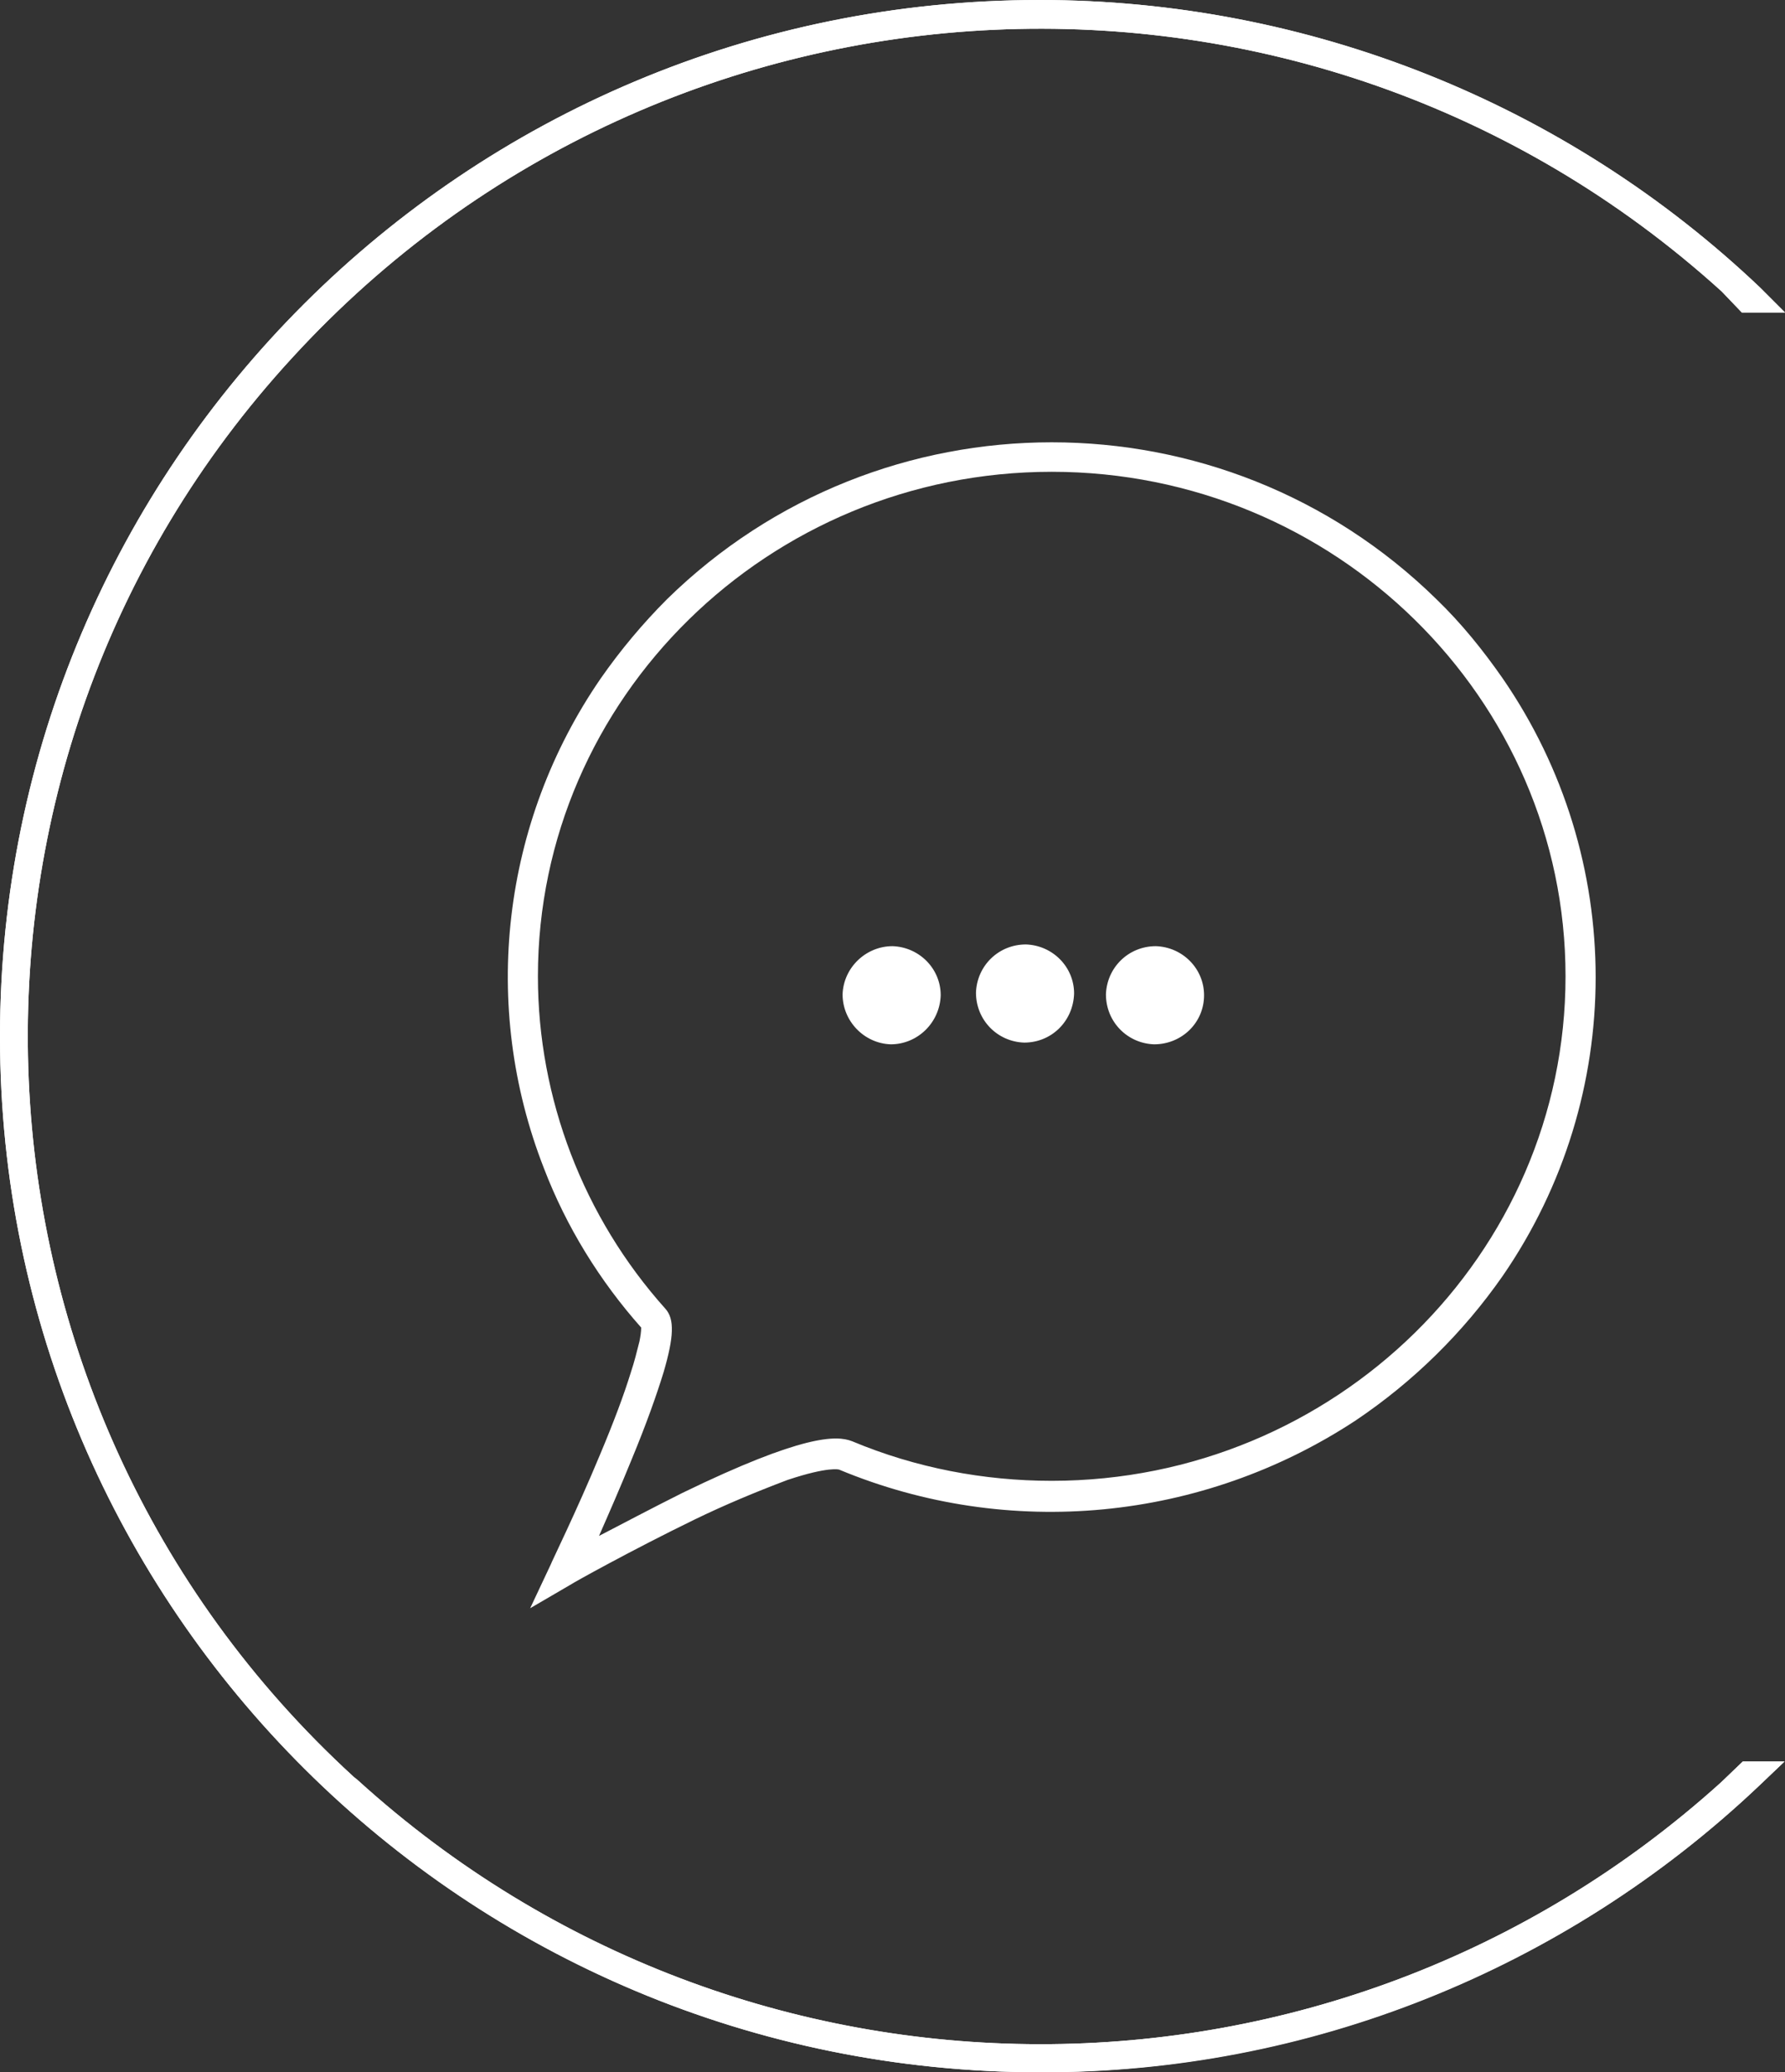 <?xml version="1.0" encoding="utf-8"?>
<!-- Generator: Adobe Illustrator 24.2.3, SVG Export Plug-In . SVG Version: 6.00 Build 0)  -->
<svg version="1.1" id="Ebene_1" xmlns="http://www.w3.org/2000/svg" xmlns:xlink="http://www.w3.org/1999/xlink" x="0px" y="0px"
	 viewBox="0 0 207.4 240.7" style="enable-background:new 0 0 207.4 240.7;" xml:space="preserve">
<rect x="0" y="0" width="207.4" height="240.7" fill="#333333" stroke="none"/>
<style type="text/css">
	.st0{clip-path:url(#SVGID_2_);}
	.st1{fill:#FFFFFF;stroke:#FFFFFF;stroke-miterlimit:10;}
	.st2{fill:#FFFFFF;stroke:#FFFFFF;}
	.st3{fill:#FFFFFF;}
</style>
<g id="Ebene_1-2">
	<g>
		<defs>
			<rect id="SVGID_1_" width="207.4" height="240.7"/>
		</defs>
		<clipPath id="SVGID_2_">
			<use xlink:href="#SVGID_1_"  style="overflow:visible;"/>
		</clipPath>
		<g class="st0">
			<path class="st1" d="M120.9,240.2c-66.5,0-120.4-53.6-120.4-119.8S54.3,0.5,120.8,0.5c31,0,60.9,11.9,83.4,33.3l2,2h-3.6
				l-2.2-2.3C152.2-10.2,77.6-6.8,33.6,41.2C-10.2,88.8-7,163,40.7,206.7c0.2,0.2,0.4,0.3,0.6,0.5c45.1,40.9,113.8,41,159,0.2
				l2.4-2.3h3.4l-2.1,2C181.5,228.4,151.8,240.3,120.9,240.2"/>
			<path class="st2" d="M120.9,240.2c-66.5,0-120.4-53.6-120.4-119.8S54.3,0.5,120.8,0.5c31,0,60.9,11.9,83.4,33.3l2,2h-3.6
				l-2.2-2.3C152.2-10.2,77.6-6.8,33.6,41.2C-10.2,88.8-7,163,40.7,206.7c0.2,0.2,0.4,0.3,0.6,0.5c45.1,40.9,113.8,41,159,0.2
				l2.4-2.3h3.4l-2.1,2C181.5,228.4,151.8,240.2,120.9,240.2z"/>
			<path class="st3" d="M122.2,54.8c-32.9,0-59.7,26.3-59.7,58.6c0,14.2,5.3,28,14.8,38.6c1.1,1.2,1,3.3-0.2,7.4
				c-0.8,2.6-2,6-3.7,10.1c-1.3,3.2-2.7,6.4-3.8,8.9c2.7-1.4,6.1-3.2,9.7-5c14-6.8,17.9-6.7,19.7-6c7.4,3.1,15.3,4.6,23.2,4.6
				c32.9,0,59.7-26.3,59.7-58.6S155.1,54.8,122.2,54.8 M61.6,186.8l2.4-5.1c0-0.1,3-6.2,5.7-12.7c1.6-3.8,2.8-7,3.6-9.6
				c0.4-1.2,0.7-2.4,1-3.6c0.1-0.5,0.2-1.1,0.2-1.6c-4.8-5.4-8.7-11.7-11.3-18.5c-7.4-18.9-4.9-40.2,6.6-56.9
				c2.3-3.3,4.9-6.4,7.7-9.2c24.8-24.3,64.6-24.3,89.4,0c2.9,2.8,5.4,5.9,7.7,9.2c14.4,20.9,14.4,48.5,0,69.4
				c-4.6,6.6-10.4,12.3-17.1,16.8c-17.8,11.7-40.3,13.9-60,5.7c0,0-1.2-0.4-6,1.2c-3.7,1.4-7.3,2.9-10.8,4.6
				c-7.4,3.6-14.2,7.4-14.3,7.5L61.6,186.8z"/>
			<path class="st3" d="M107.5,115.6c0,2.2-1.7,4-3.9,4.1s-4-1.7-4.1-3.9s1.7-4,3.9-4.1c0,0,0,0,0.1,0
				C105.7,111.7,107.4,113.4,107.5,115.6"/>
			<path class="st3" d="M103.5,113.4c-1.2,0-2.2,1-2.1,2.2c0,1.2,1,2.2,2.2,2.1c1.2,0,2.1-1,2.1-2.2
				C105.7,114.4,104.7,113.4,103.5,113.4C103.5,113.4,103.5,113.4,103.5,113.4 M103.5,121.3c-3.1-0.1-5.6-2.7-5.6-5.8
				c0.1-3.1,2.7-5.6,5.8-5.6c3.1,0.1,5.6,2.6,5.6,5.7C109.2,118.8,106.6,121.3,103.5,121.3"/>
			<path class="st3" d="M123,115.4c0,2.2-1.7,4-3.9,4.1c-2.2,0-4-1.7-4.1-3.9c0-2.2,1.7-4,3.9-4.1c0,0,0,0,0.1,0
				C121.2,111.5,123,113.2,123,115.4"/>
			<path class="st3" d="M119,113.2c-1.2,0-2.2,1-2.2,2.2c0,1.2,1,2.2,2.2,2.2c1.2,0,2.2-1,2.2-2.2
				C121.2,114.2,120.2,113.2,119,113.2 M119,121.1c-3.1-0.1-5.6-2.6-5.6-5.8c0.1-3.1,2.6-5.6,5.8-5.6c3.1,0.1,5.6,2.6,5.6,5.7
				C124.7,118.6,122.2,121.1,119,121.1"/>
			<path class="st3" d="M138.1,115.6c0,2.2-1.7,4-3.9,4.1c-2.2,0-4-1.7-4.1-3.9s1.7-4,3.9-4.1c0,0,0,0,0.1,0
				C136.3,111.7,138.1,113.4,138.1,115.6"/>
			<path class="st3" d="M134.1,113.4c-1.2,0-2.2,1-2.2,2.2s1,2.2,2.2,2.2c1.2,0,2.2-1,2.2-2.2C136.3,114.4,135.3,113.4,134.1,113.4
				 M134.1,121.3c-3.1-0.1-5.6-2.6-5.6-5.8c0.1-3.1,2.6-5.6,5.8-5.6c3.1,0.1,5.6,2.6,5.6,5.7C139.9,118.8,137.3,121.3,134.1,121.3"
				/>
		</g>
	</g>
</g>
</svg>
